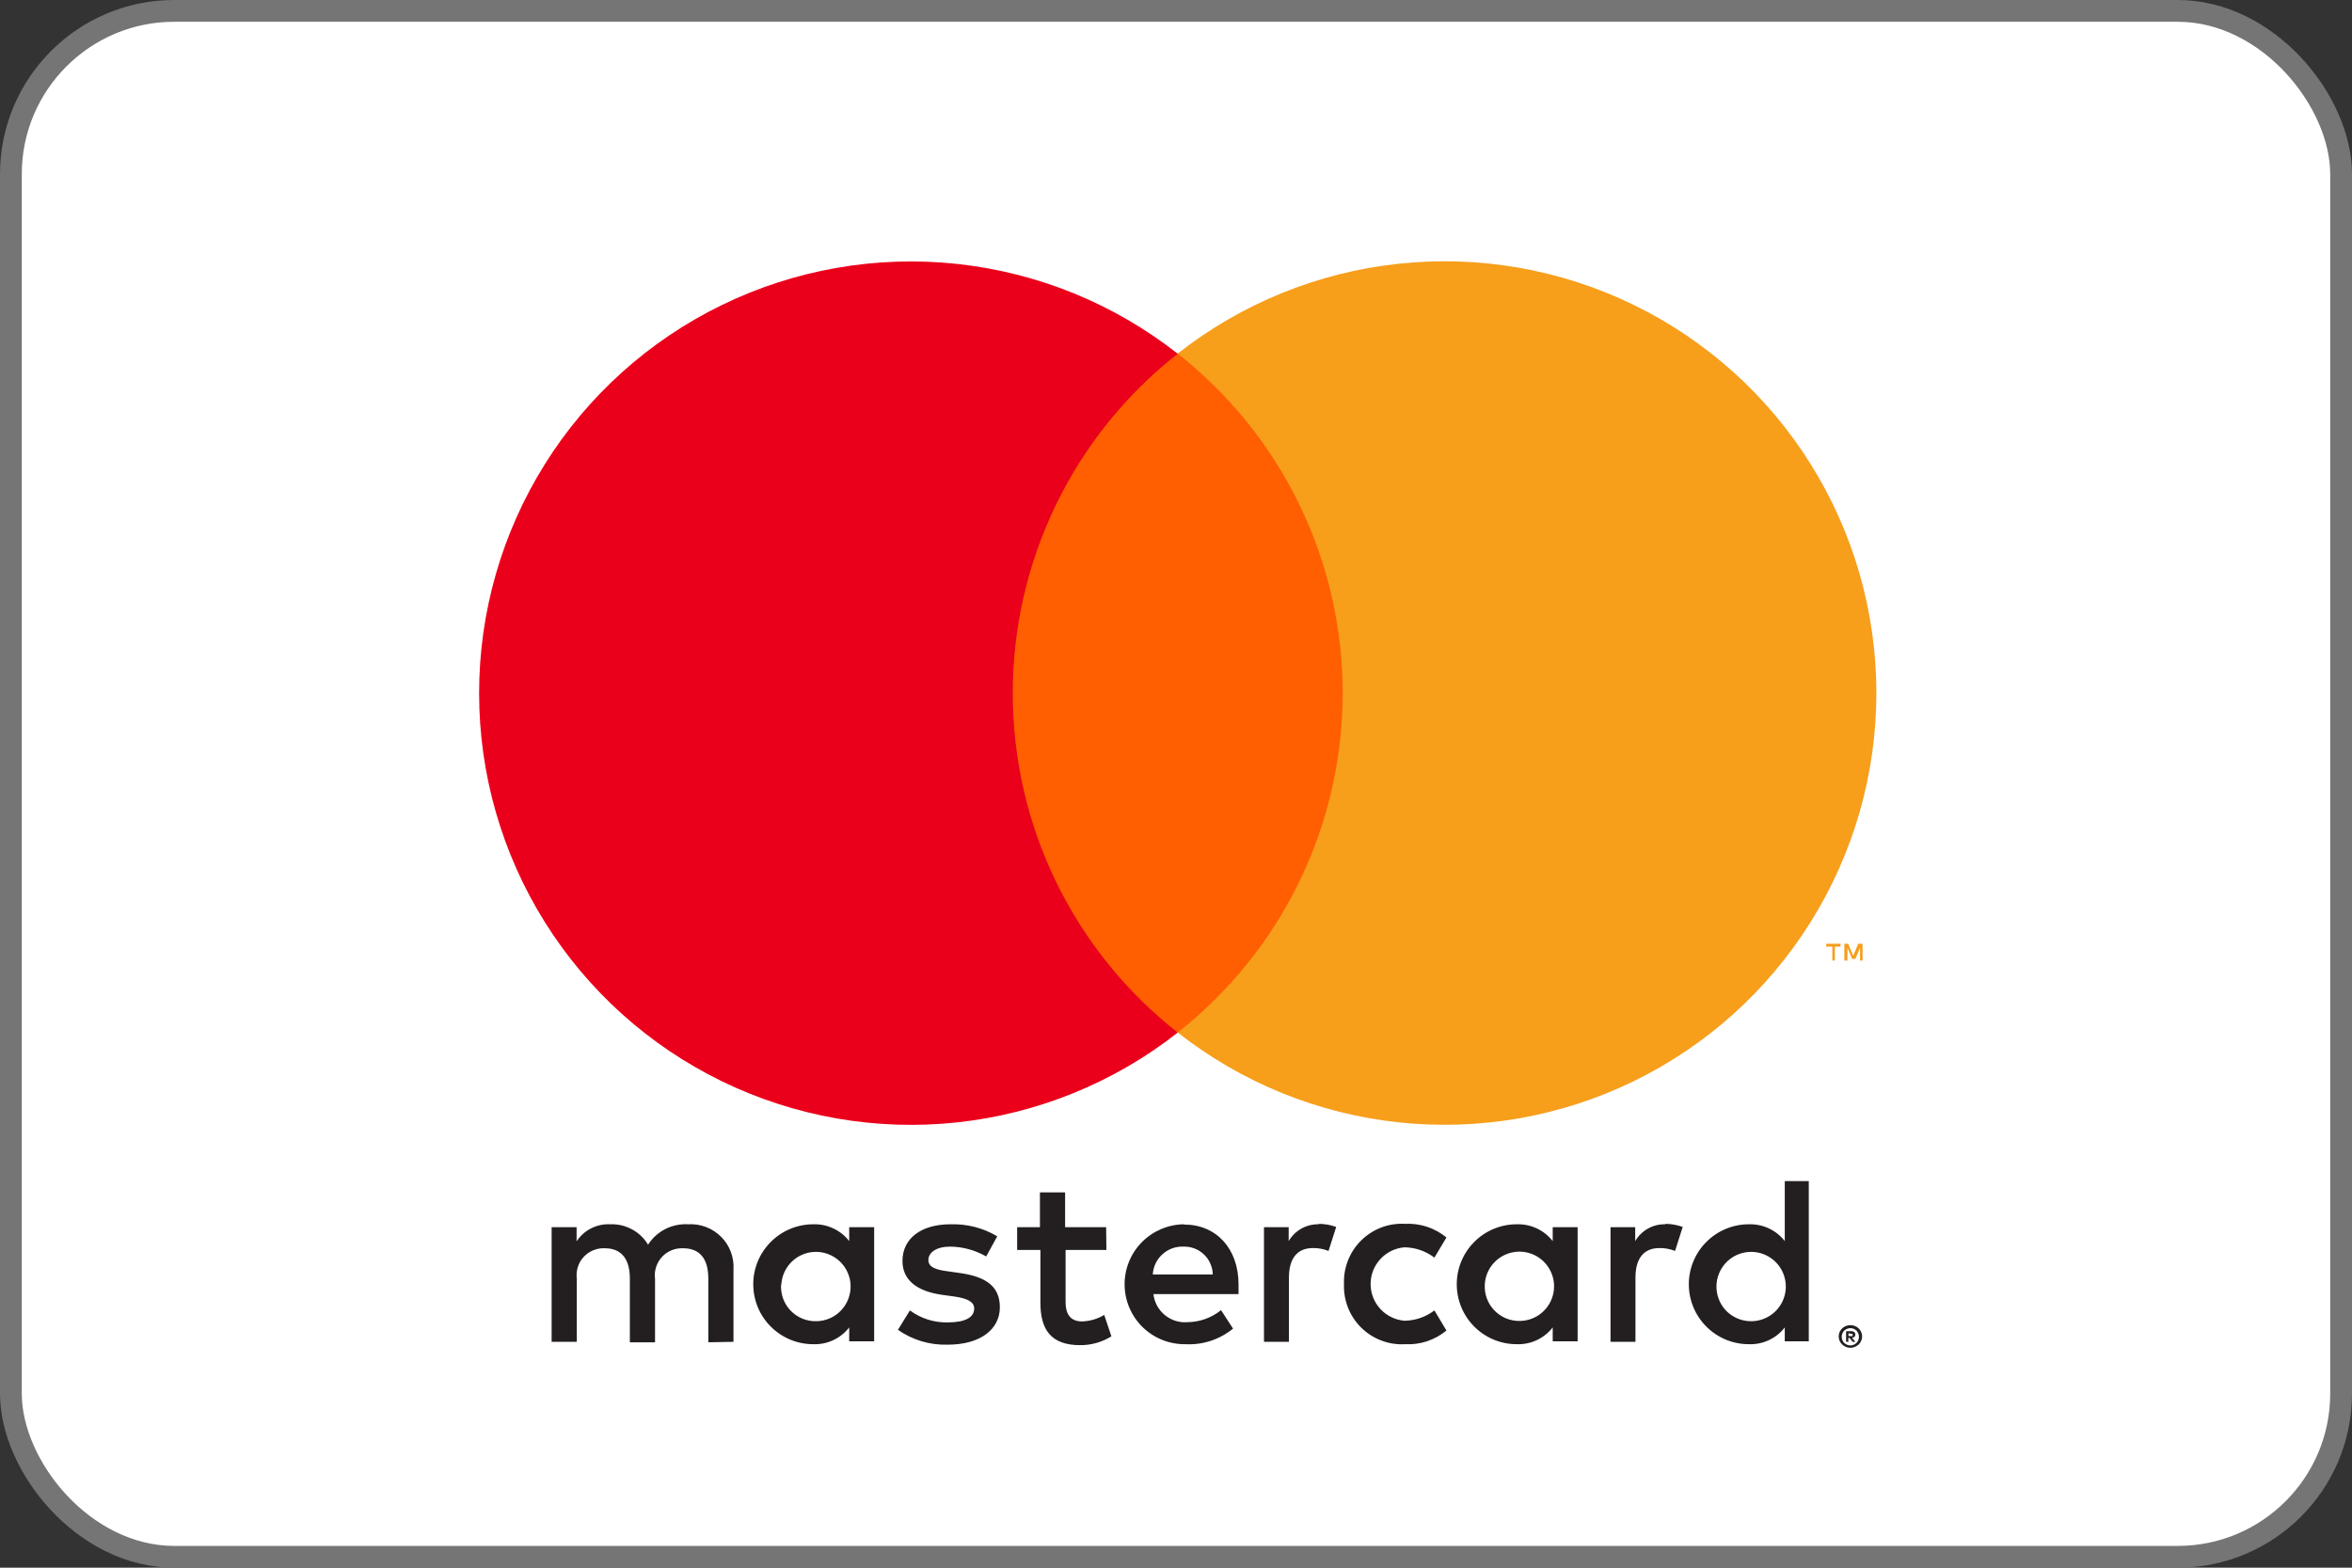<?xml version="1.0" encoding="utf-8"?>
<svg xmlns="http://www.w3.org/2000/svg" fill="none" height="100%" overflow="visible" preserveAspectRatio="none" style="display: block;" viewBox="0 0 54 36" width="100%">
<rect x="0" y="0" width="54" height="36" fill="#333333" stroke="none"/>
<g id="Mastercard">
<rect fill="white" height="35.5" id="Rectangle 148" rx="3.75" stroke="#757575" stroke-width="0.5" width="53.5" x="0.25" y="0.25"/>
<g id="CB">
<path d="M16.84 30.813V29.161C16.85 29.022 16.829 28.883 16.781 28.752C16.733 28.621 16.657 28.503 16.559 28.404C16.461 28.305 16.343 28.228 16.213 28.178C16.083 28.128 15.944 28.106 15.805 28.114C15.623 28.103 15.441 28.14 15.278 28.222C15.115 28.304 14.977 28.429 14.879 28.583C14.79 28.434 14.662 28.311 14.508 28.229C14.355 28.147 14.183 28.107 14.009 28.114C13.858 28.107 13.707 28.139 13.572 28.207C13.436 28.276 13.321 28.379 13.238 28.506V28.181H12.665V30.813H13.243V29.365C13.231 29.275 13.239 29.183 13.266 29.096C13.293 29.01 13.339 28.93 13.401 28.863C13.463 28.797 13.538 28.744 13.622 28.71C13.707 28.676 13.797 28.66 13.888 28.665C14.268 28.665 14.461 28.913 14.461 29.359V30.824H15.039V29.365C15.027 29.275 15.035 29.183 15.063 29.097C15.09 29.011 15.136 28.931 15.198 28.864C15.259 28.798 15.334 28.745 15.418 28.711C15.502 28.676 15.593 28.661 15.683 28.665C16.074 28.665 16.262 28.913 16.262 29.359V30.824L16.84 30.813ZM25.396 28.181H24.454V27.382H23.876V28.181H23.353V28.704H23.887V29.916C23.887 30.527 24.124 30.89 24.801 30.89C25.054 30.891 25.303 30.821 25.517 30.687L25.352 30.196C25.198 30.288 25.024 30.339 24.845 30.345C24.57 30.345 24.465 30.169 24.465 29.904V28.704H25.402L25.396 28.181ZM30.281 28.114C30.142 28.11 30.004 28.144 29.881 28.212C29.759 28.28 29.658 28.379 29.587 28.5V28.181H29.02V30.813H29.593V29.337C29.593 28.902 29.78 28.66 30.144 28.66C30.266 28.658 30.388 28.681 30.502 28.726L30.678 28.175C30.547 28.128 30.409 28.104 30.27 28.104L30.281 28.114ZM22.896 28.39C22.571 28.197 22.199 28.102 21.822 28.114C21.155 28.114 20.72 28.434 20.72 28.957C20.72 29.387 21.04 29.651 21.629 29.734L21.904 29.772C22.218 29.816 22.367 29.899 22.367 30.048C22.367 30.252 22.158 30.367 21.767 30.367C21.452 30.376 21.144 30.279 20.891 30.092L20.616 30.538C20.949 30.771 21.349 30.891 21.756 30.879C22.516 30.879 22.956 30.521 22.956 30.02C22.956 29.519 22.609 29.315 22.037 29.233L21.761 29.194C21.513 29.161 21.315 29.111 21.315 28.935C21.315 28.759 21.502 28.627 21.816 28.627C22.106 28.63 22.391 28.708 22.642 28.853L22.896 28.39ZM38.237 28.114C38.098 28.11 37.959 28.144 37.837 28.212C37.715 28.28 37.614 28.379 37.543 28.5V28.181H36.976V30.813H37.549V29.337C37.549 28.902 37.736 28.66 38.1 28.66C38.222 28.658 38.344 28.681 38.458 28.726L38.634 28.175C38.503 28.128 38.365 28.104 38.226 28.104L38.237 28.114ZM30.857 29.491C30.85 29.676 30.882 29.861 30.951 30.033C31.019 30.205 31.123 30.361 31.255 30.49C31.387 30.62 31.545 30.72 31.718 30.785C31.892 30.851 32.077 30.879 32.261 30.868C32.605 30.886 32.943 30.774 33.209 30.554L32.933 30.092C32.735 30.243 32.494 30.326 32.245 30.329C32.033 30.311 31.836 30.215 31.692 30.059C31.548 29.903 31.468 29.698 31.468 29.486C31.468 29.273 31.548 29.069 31.692 28.913C31.836 28.757 32.033 28.66 32.245 28.643C32.494 28.646 32.735 28.729 32.933 28.88L33.209 28.417C32.943 28.198 32.605 28.086 32.261 28.104C32.077 28.093 31.892 28.121 31.718 28.186C31.545 28.252 31.387 28.352 31.255 28.482C31.123 28.611 31.019 28.767 30.951 28.939C30.882 29.111 30.85 29.295 30.857 29.48V29.491ZM36.221 29.491V28.181H35.649V28.5C35.551 28.375 35.426 28.275 35.282 28.208C35.138 28.141 34.981 28.109 34.822 28.114C34.457 28.114 34.107 28.26 33.849 28.518C33.591 28.776 33.446 29.126 33.446 29.491C33.446 29.857 33.591 30.207 33.849 30.465C34.107 30.723 34.457 30.868 34.822 30.868C34.981 30.874 35.138 30.842 35.282 30.775C35.426 30.708 35.551 30.608 35.649 30.483V30.802H36.221V29.491ZM34.09 29.491C34.099 29.337 34.153 29.188 34.246 29.063C34.339 28.939 34.466 28.844 34.612 28.791C34.758 28.737 34.916 28.728 35.067 28.764C35.218 28.799 35.355 28.878 35.462 28.991C35.569 29.104 35.64 29.245 35.668 29.398C35.695 29.55 35.677 29.708 35.616 29.851C35.555 29.994 35.454 30.115 35.325 30.201C35.195 30.287 35.044 30.333 34.889 30.334C34.78 30.335 34.671 30.314 34.571 30.272C34.471 30.229 34.38 30.167 34.305 30.087C34.23 30.008 34.172 29.915 34.135 29.812C34.098 29.709 34.083 29.6 34.09 29.491V29.491ZM27.178 28.114C26.813 28.12 26.465 28.27 26.21 28.531C25.955 28.793 25.815 29.145 25.82 29.511C25.825 29.876 25.975 30.224 26.237 30.479C26.499 30.733 26.851 30.873 27.216 30.868C27.613 30.889 28.002 30.761 28.31 30.51L28.034 30.086C27.817 30.261 27.547 30.358 27.269 30.362C27.079 30.378 26.891 30.32 26.744 30.199C26.597 30.079 26.503 29.906 26.481 29.717H28.436C28.436 29.646 28.436 29.574 28.436 29.497C28.436 28.671 27.924 28.12 27.186 28.12L27.178 28.114ZM27.178 28.627C27.264 28.625 27.349 28.64 27.429 28.671C27.509 28.702 27.581 28.749 27.643 28.808C27.705 28.867 27.755 28.938 27.789 29.017C27.824 29.095 27.843 29.18 27.844 29.266H26.467C26.477 29.089 26.556 28.923 26.687 28.804C26.818 28.684 26.99 28.621 27.167 28.627H27.178ZM41.528 29.497V27.123H40.977V28.5C40.88 28.375 40.754 28.275 40.611 28.208C40.467 28.141 40.31 28.109 40.151 28.114C39.786 28.114 39.436 28.26 39.178 28.518C38.919 28.776 38.774 29.126 38.774 29.491C38.774 29.857 38.919 30.207 39.178 30.465C39.436 30.723 39.786 30.868 40.151 30.868C40.31 30.874 40.467 30.842 40.611 30.775C40.754 30.708 40.88 30.608 40.977 30.483V30.802H41.528V29.497ZM42.484 30.43C42.52 30.43 42.555 30.437 42.588 30.45C42.62 30.463 42.649 30.481 42.674 30.505C42.698 30.529 42.718 30.557 42.731 30.587C42.745 30.62 42.753 30.654 42.753 30.689C42.753 30.724 42.745 30.759 42.731 30.791C42.718 30.822 42.698 30.85 42.674 30.874C42.649 30.897 42.62 30.916 42.588 30.929C42.555 30.944 42.52 30.951 42.484 30.951C42.431 30.951 42.38 30.935 42.337 30.907C42.293 30.879 42.258 30.839 42.236 30.791C42.222 30.759 42.215 30.724 42.215 30.689C42.215 30.654 42.222 30.62 42.236 30.587C42.25 30.557 42.269 30.529 42.294 30.505C42.318 30.481 42.347 30.463 42.379 30.45C42.415 30.436 42.453 30.429 42.492 30.43H42.484ZM42.484 30.896C42.511 30.896 42.538 30.89 42.563 30.879C42.587 30.869 42.609 30.854 42.627 30.835C42.661 30.798 42.68 30.749 42.68 30.698C42.68 30.647 42.661 30.598 42.627 30.56C42.609 30.541 42.587 30.526 42.563 30.516C42.538 30.505 42.511 30.499 42.484 30.499C42.456 30.5 42.429 30.505 42.404 30.516C42.379 30.526 42.357 30.541 42.338 30.56C42.303 30.598 42.284 30.647 42.284 30.698C42.284 30.749 42.303 30.798 42.338 30.835C42.357 30.854 42.379 30.869 42.404 30.879C42.432 30.891 42.462 30.897 42.492 30.896H42.484ZM42.5 30.568C42.526 30.567 42.551 30.575 42.572 30.59C42.58 30.597 42.587 30.606 42.591 30.616C42.596 30.626 42.597 30.637 42.597 30.648C42.597 30.657 42.595 30.666 42.592 30.675C42.589 30.683 42.584 30.691 42.577 30.698C42.561 30.712 42.541 30.721 42.52 30.722L42.599 30.813H42.536L42.462 30.722H42.437V30.813H42.385V30.571L42.5 30.568ZM42.44 30.615V30.681H42.5C42.511 30.684 42.522 30.684 42.533 30.681C42.535 30.677 42.536 30.673 42.536 30.669C42.536 30.664 42.535 30.66 42.533 30.656C42.535 30.652 42.536 30.648 42.536 30.644C42.536 30.64 42.535 30.635 42.533 30.631C42.522 30.628 42.511 30.628 42.5 30.631L42.44 30.615ZM39.41 29.497C39.419 29.342 39.474 29.193 39.566 29.069C39.659 28.944 39.786 28.849 39.932 28.796C40.078 28.743 40.236 28.733 40.387 28.769C40.538 28.805 40.676 28.884 40.782 28.996C40.889 29.109 40.961 29.25 40.988 29.403C41.016 29.556 40.998 29.713 40.937 29.856C40.876 29.999 40.775 30.121 40.645 30.207C40.516 30.293 40.364 30.339 40.209 30.34C40.1 30.341 39.992 30.32 39.891 30.277C39.791 30.235 39.7 30.172 39.625 30.093C39.55 30.014 39.492 29.92 39.456 29.817C39.419 29.715 39.403 29.606 39.41 29.497V29.497ZM20.07 29.497V28.181H19.497V28.5C19.4 28.375 19.274 28.275 19.131 28.208C18.987 28.141 18.83 28.109 18.671 28.114C18.306 28.114 17.956 28.26 17.698 28.518C17.439 28.776 17.294 29.126 17.294 29.491C17.294 29.857 17.439 30.207 17.698 30.465C17.956 30.723 18.306 30.868 18.671 30.868C18.83 30.874 18.987 30.842 19.131 30.775C19.274 30.708 19.4 30.608 19.497 30.483V30.802H20.07V29.497ZM17.939 29.497C17.948 29.342 18.002 29.193 18.095 29.069C18.188 28.944 18.315 28.849 18.46 28.796C18.606 28.743 18.765 28.733 18.916 28.769C19.067 28.805 19.204 28.884 19.311 28.996C19.418 29.109 19.489 29.25 19.517 29.403C19.544 29.556 19.526 29.713 19.465 29.856C19.404 29.999 19.303 30.121 19.174 30.207C19.044 30.293 18.893 30.339 18.737 30.34C18.628 30.342 18.519 30.321 18.418 30.279C18.317 30.237 18.226 30.174 18.15 30.095C18.075 30.016 18.016 29.922 17.979 29.819C17.942 29.716 17.926 29.606 17.933 29.497H17.939Z" fill="#231F20" id="Vector"/>
<g id="&lt;Group&gt;">
<path d="M31.399 8.119H22.725V23.708H31.399V8.119Z" fill="#FF5F00" id="Vector_2"/>
<path d="M23.253 15.919C23.252 14.417 23.592 12.935 24.248 11.584C24.904 10.234 25.858 9.05 27.04 8.123C25.577 6.973 23.821 6.259 21.971 6.06C20.122 5.862 18.254 6.188 16.581 7.001C14.908 7.814 13.497 9.081 12.51 10.658C11.523 12.235 11 14.057 11 15.918C11 17.778 11.523 19.6 12.51 21.177C13.497 22.754 14.908 24.021 16.581 24.834C18.254 25.647 20.122 25.973 21.971 25.775C23.821 25.576 25.577 24.862 27.04 23.712C25.859 22.785 24.904 21.602 24.248 20.252C23.592 18.902 23.252 17.42 23.253 15.919V15.919Z" fill="#EB001B" id="&lt;Path&gt;"/>
<path d="M43.08 15.916C43.08 17.777 42.556 19.599 41.569 21.176C40.582 22.753 39.172 24.02 37.498 24.833C35.825 25.646 33.957 25.972 32.107 25.773C30.258 25.575 28.501 24.859 27.039 23.71C28.219 22.782 29.174 21.598 29.83 20.248C30.486 18.898 30.827 17.416 30.827 15.915C30.827 14.414 30.486 12.932 29.83 11.582C29.174 10.232 28.219 9.048 27.039 8.12C28.501 6.97 30.258 6.255 32.107 6.057C33.957 5.858 35.825 6.184 37.498 6.997C39.172 7.81 40.582 9.077 41.569 10.654C42.556 12.231 43.08 14.053 43.08 15.914V15.916Z" fill="#F79E1B" id="Vector_3"/>
<path d="M42.127 22.058V21.738H42.256V21.672H41.929V21.738H42.069V22.058H42.127ZM42.763 22.058V21.672H42.664L42.548 21.947L42.433 21.672H42.345V22.058H42.416V21.768L42.524 22.019H42.598L42.705 21.768V22.06L42.763 22.058Z" fill="#F79E1B" id="Vector_4"/>
</g>
</g>
</g>
</svg>